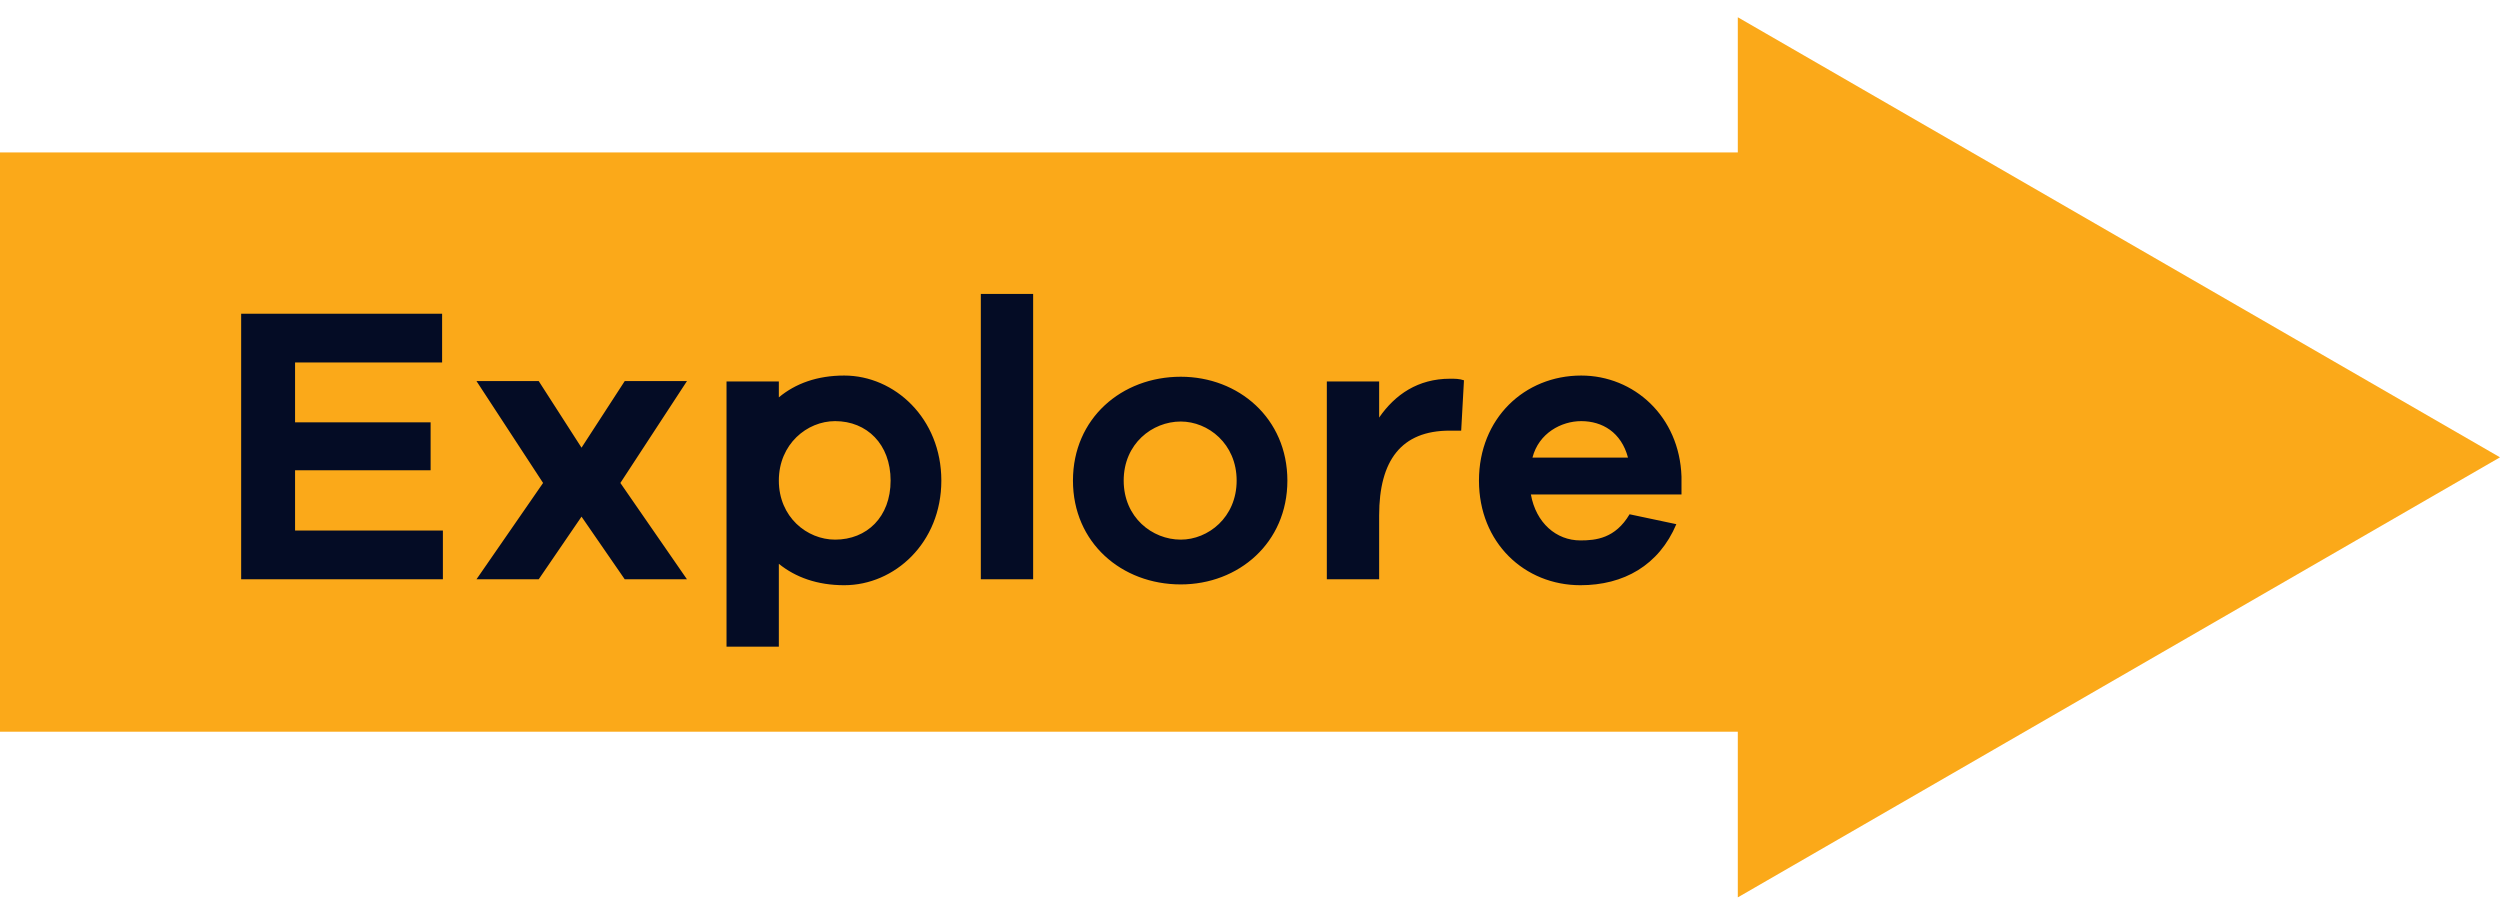 <svg width="82" height="30" viewBox="0 0 82 30" fill="none" xmlns="http://www.w3.org/2000/svg">
<rect y="5" width="64" height="19" fill="#FBA919"/>
<path d="M14.527 17.401V19H7.91V10.29H14.501V11.889H9.678V13.852H14.124V15.425H9.678V17.401H14.527ZM20.348 15.841L22.532 19H20.491L19.074 16.946L17.67 19H15.629L17.813 15.841L15.629 12.5H17.67L19.074 14.684L20.491 12.5H22.532L20.348 15.841ZM27.691 12.318C29.342 12.318 30.876 13.722 30.876 15.763C30.876 17.804 29.342 19.195 27.691 19.195C26.807 19.195 26.092 18.935 25.546 18.493V21.21H23.83V12.513H25.546V13.033C26.092 12.578 26.807 12.318 27.691 12.318ZM27.392 17.7C28.432 17.7 29.212 16.959 29.212 15.763C29.212 14.567 28.432 13.813 27.392 13.813C26.469 13.813 25.546 14.567 25.546 15.763C25.546 16.959 26.469 17.7 27.392 17.7ZM33.887 19H32.171V9.64H33.887V19ZM38.729 12.357C40.627 12.357 42.226 13.722 42.226 15.763C42.226 17.804 40.627 19.169 38.729 19.169C36.792 19.169 35.193 17.804 35.193 15.763C35.193 13.722 36.792 12.357 38.729 12.357ZM38.729 17.7C39.626 17.7 40.562 16.972 40.562 15.763C40.562 14.554 39.626 13.826 38.729 13.826C37.793 13.826 36.857 14.554 36.857 15.763C36.857 16.972 37.793 17.7 38.729 17.7ZM47.563 12.422C47.732 12.422 47.862 12.422 48.018 12.474L47.927 14.125H47.55C45.964 14.125 45.236 15.1 45.236 16.907V19H43.52V12.513H45.236V13.696C45.756 12.942 46.51 12.422 47.563 12.422ZM55.153 15.633V16.218H50.213C50.382 17.154 51.045 17.726 51.838 17.726C52.345 17.726 52.982 17.661 53.45 16.868L54.984 17.193C54.412 18.545 53.255 19.195 51.838 19.195C50.005 19.195 48.51 17.804 48.51 15.763C48.51 13.722 50.005 12.318 51.864 12.318C53.593 12.318 55.088 13.657 55.153 15.633ZM51.864 13.813C51.214 13.813 50.473 14.203 50.265 15.009H53.398C53.177 14.177 52.553 13.813 51.864 13.813Z" fill="#040C25"/>
<path d="M82 15L57 0.566L57 29.434L82 15ZM58 17.5L59.5 17.5L59.5 12.5L58 12.5L58 17.5Z" fill="#FBA919"/>
</svg>
